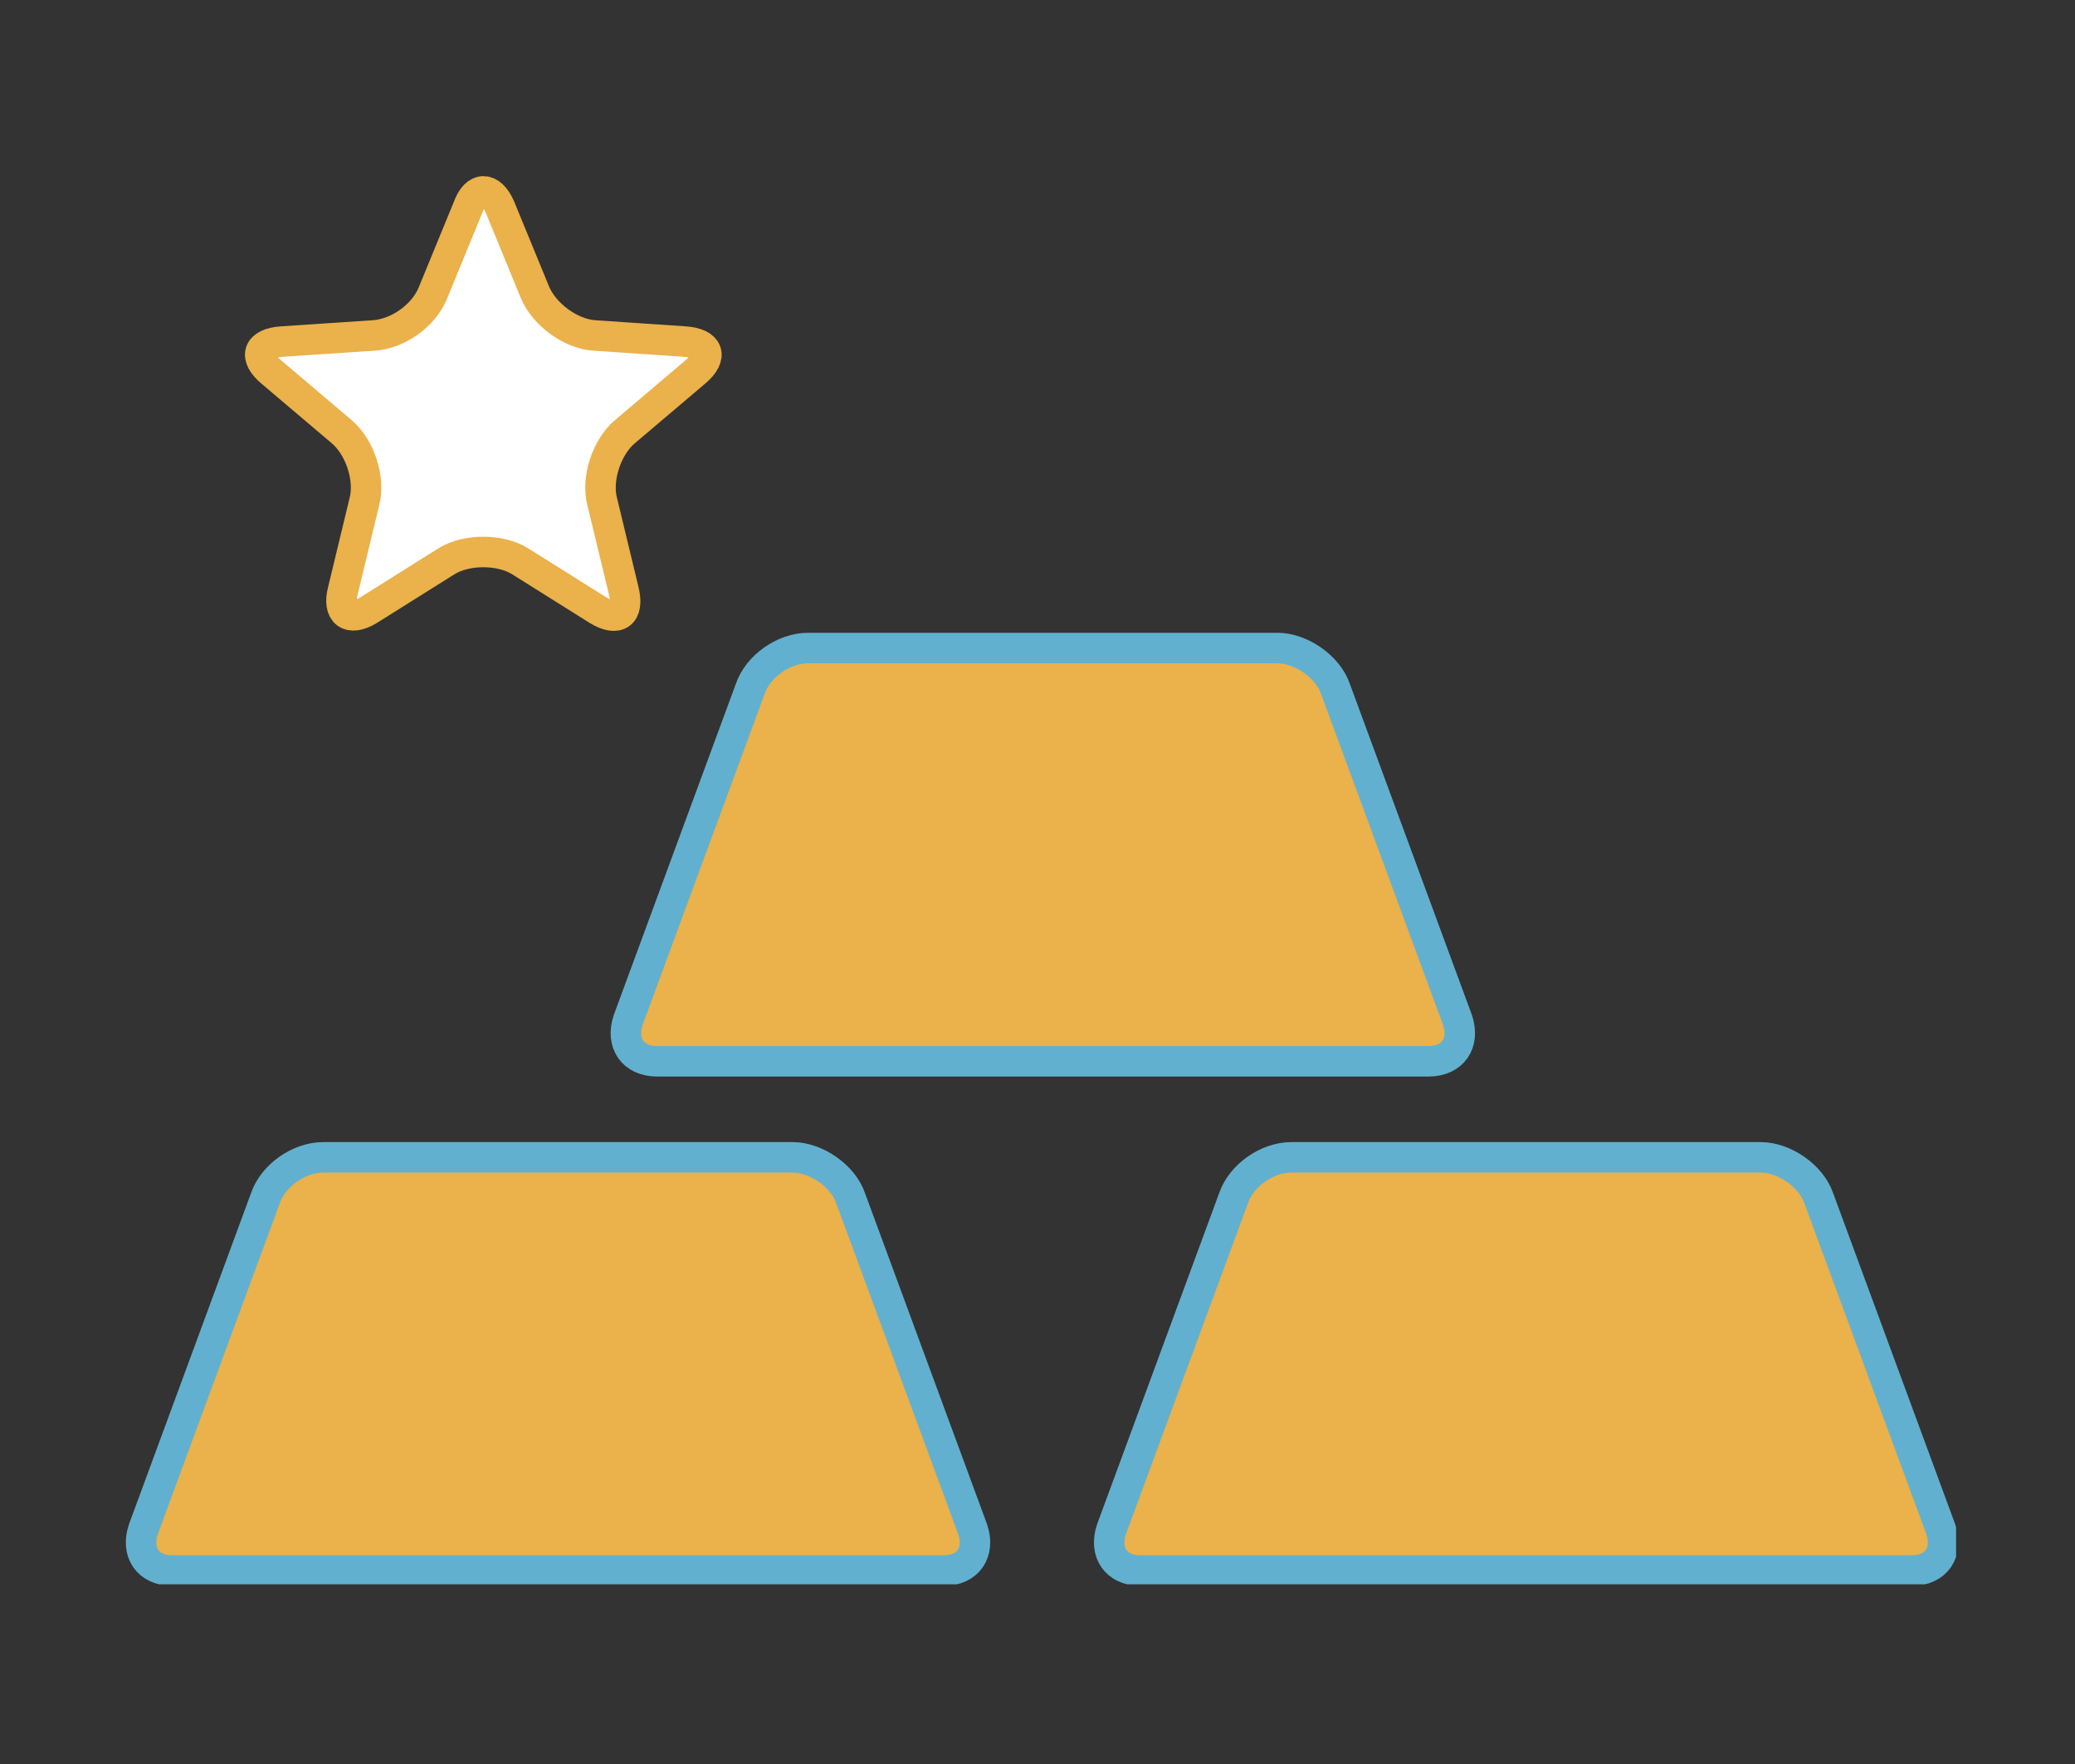 <?xml version="1.0" encoding="UTF-8"?>
<!-- Generator: Adobe Illustrator 25.0.0, SVG Export Plug-In . SVG Version: 6.00 Build 0)  -->
<svg xmlns="http://www.w3.org/2000/svg" xmlns:xlink="http://www.w3.org/1999/xlink" version="1.1" id="Layer_1" x="0px" y="0px" viewBox="0 0 136.1 115.7" style="enable-background:new 0 0 136.1 115.7;" xml:space="preserve">
<rect x="0" y="0" width="136.1" height="115.7" fill="#333333" stroke="none"/>
<style type="text/css">
	.st0{clip-path:url(#SVGID_2_);fill:#EBB14A;}
	.st1{clip-path:url(#SVGID_2_);fill:none;stroke:#62B0CF;stroke-width:2;}
	.st2{clip-path:url(#SVGID_2_);fill:#FFFFFF;}
	.st3{clip-path:url(#SVGID_2_);fill:none;stroke:#EBB14A;stroke-width:2;}
</style>
<g>
	<defs>
		<rect id="SVGID_1_" x="8.2" y="11.5" width="120.1" height="92.4"></rect>
	</defs>
	<clipPath id="SVGID_2_">
		<use xlink:href="#SVGID_1_" style="overflow:visible;"></use>
	</clipPath>
	<path class="st0" d="M53,42.5c-1.6,0-3.3,1.2-3.8,2.7l-8,21.7c-0.5,1.5,0.3,2.7,1.9,2.7h50.6c1.6,0,2.4-1.2,1.9-2.7l-8-21.7   c-0.5-1.5-2.3-2.7-3.8-2.7H53z"></path>
	<path class="st1" d="M53,42.5c-1.6,0-3.3,1.2-3.8,2.7l-8,21.7c-0.5,1.5,0.3,2.7,1.9,2.7h50.6c1.6,0,2.4-1.2,1.9-2.7l-8-21.7   c-0.5-1.5-2.3-2.7-3.8-2.7H53z"></path>
	<path class="st0" d="M21.2,75.9c-1.6,0-3.3,1.2-3.8,2.7l-8,21.7c-0.5,1.5,0.3,2.7,1.9,2.7h50.6c1.6,0,2.4-1.2,1.9-2.7l-8-21.7   c-0.5-1.5-2.3-2.7-3.8-2.7H21.2z"></path>
	<path class="st1" d="M21.2,75.9c-1.6,0-3.3,1.2-3.8,2.7l-8,21.7c-0.5,1.5,0.3,2.7,1.9,2.7h50.6c1.6,0,2.4-1.2,1.9-2.7l-8-21.7   c-0.5-1.5-2.3-2.7-3.8-2.7H21.2z"></path>
	<path class="st0" d="M84.7,75.9c-1.6,0-3.3,1.2-3.8,2.7l-8,21.7c-0.5,1.5,0.3,2.7,1.9,2.7h50.6c1.6,0,2.4-1.2,1.9-2.7l-8-21.7   c-0.5-1.5-2.3-2.7-3.8-2.7H84.7z"></path>
	<path class="st1" d="M84.7,75.9c-1.6,0-3.3,1.2-3.8,2.7l-8,21.7c-0.5,1.5,0.3,2.7,1.9,2.7h50.6c1.6,0,2.4-1.2,1.9-2.7l-8-21.7   c-0.5-1.5-2.3-2.7-3.8-2.7H84.7z"></path>
	<path class="st2" d="M32.8,13.6c-0.6-1.4-1.6-1.4-2.1,0l-2.3,5.6c-0.6,1.5-2.3,2.7-3.9,2.8l-6,0.4c-1.6,0.1-1.9,1-0.7,2l4.6,3.9   c1.2,1,1.9,3.1,1.5,4.6l-1.4,5.8c-0.4,1.5,0.4,2.1,1.7,1.3l5.1-3.2c1.3-0.8,3.5-0.8,4.8,0l5.1,3.2c1.3,0.8,2.1,0.3,1.7-1.3   l-1.4-5.8c-0.4-1.5,0.3-3.6,1.5-4.6l4.6-3.9c1.2-1,0.9-1.9-0.7-2L39,22c-1.6-0.1-3.3-1.4-3.9-2.8L32.8,13.6z"></path>
	<path class="st3" d="M32.8,13.6c-0.6-1.4-1.6-1.4-2.1,0l-2.3,5.6c-0.6,1.5-2.3,2.7-3.9,2.8l-6,0.4c-1.6,0.1-1.9,1-0.7,2l4.6,3.9   c1.2,1,1.9,3.1,1.5,4.6l-1.4,5.8c-0.4,1.5,0.4,2.1,1.7,1.3l5.1-3.2c1.3-0.8,3.5-0.8,4.8,0l5.1,3.2c1.3,0.8,2.1,0.3,1.7-1.3   l-1.4-5.8c-0.4-1.5,0.3-3.6,1.5-4.6l4.6-3.9c1.2-1,0.9-1.9-0.7-2L39,22c-1.6-0.1-3.3-1.4-3.9-2.8L32.8,13.6z"></path>
</g>
</svg>
